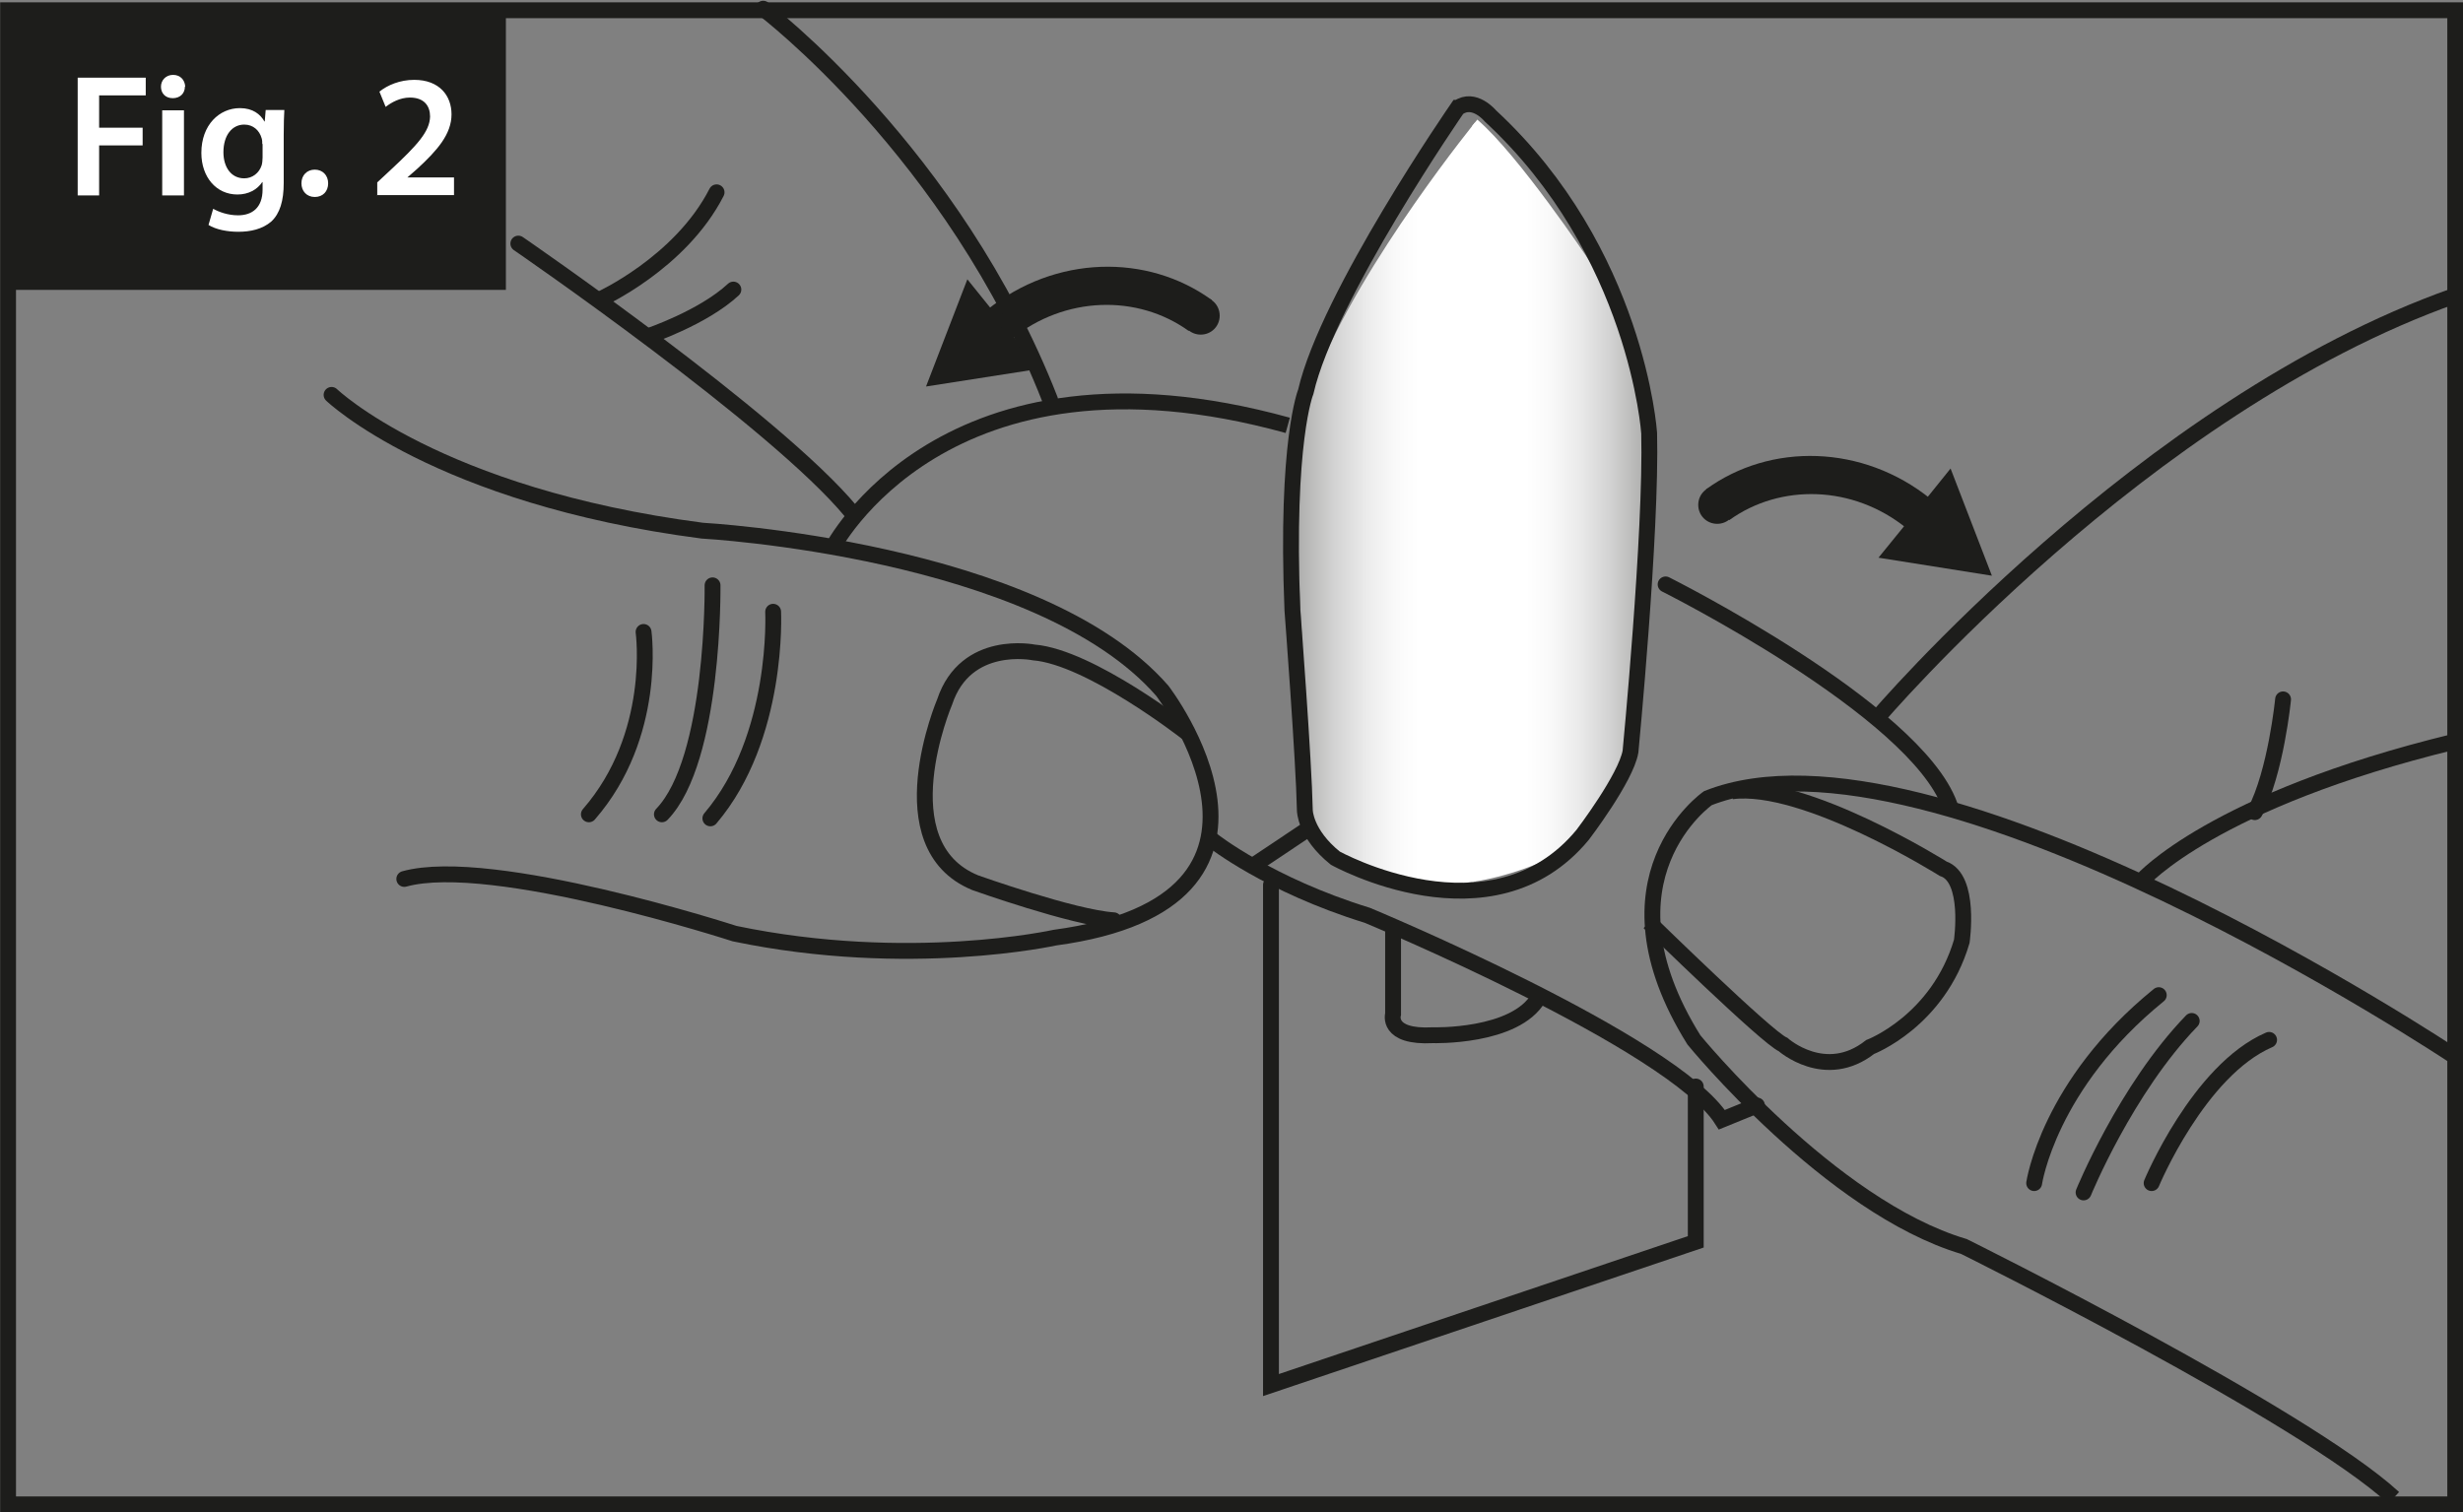 <svg xmlns="http://www.w3.org/2000/svg" xmlns:xlink="http://www.w3.org/1999/xlink" id="b" viewBox="0 0 79.26 48.67"><rect x="0" y="0" width="79.26" height="48.67" fill="#808080" stroke="none"/><defs><clipPath id="d"><rect x="41.67" width="5.81" height="29.29" style="fill:none; stroke-width:0px;"></rect></clipPath><clipPath id="e"><path d="m42.26,26.85s2.39,2.9,7.24.94c0,0,2.9-1.28,3.07-4.26,0,0,1.89-10.62-1.46-15.19,0,0-2.24-3.35-3.57-4.49,0,0-3.7,4.53-5.16,8.2,0,0-.94,2.53-.57,6.77,0,0,.34,6.92.45,8.03" style="fill:none; stroke-width:0px;"></path></clipPath><linearGradient id="f" x1="-150.13" y1="165.75" x2="-149.13" y2="165.75" gradientTransform="translate(-638.68 -739.44) rotate(-180) scale(4.56 -4.56)" gradientUnits="userSpaceOnUse"><stop offset="0" stop-color="#fff"></stop><stop offset=".06" stop-color="#fff"></stop><stop offset=".23" stop-color="#f9f9f9"></stop><stop offset=".43" stop-color="#ebebeb"></stop><stop offset=".65" stop-color="#d3d3d3"></stop><stop offset=".88" stop-color="#b2b2b1"></stop><stop offset="1" stop-color="#9d9d9c"></stop></linearGradient><clipPath id="g"><rect x="47.38" width="5.76" height="29.29" style="fill:none; stroke-width:0px;"></rect></clipPath><clipPath id="h"><path d="m42.26,26.85s2.39,2.9,7.24.94c0,0,2.9-1.28,3.07-4.26,0,0,1.89-10.62-1.46-15.19,0,0-2.24-3.35-3.57-4.49,0,0-3.7,4.53-5.16,8.2,0,0-.94,2.53-.57,6.77,0,0,.34,6.92.45,8.03" style="fill:none; stroke-width:0px;"></path></clipPath><linearGradient id="i" y1="165.75" y2="165.75" gradientTransform="translate(727.43 -732.73) scale(4.52)" xlink:href="#f"></linearGradient></defs><g id="c"><rect x=".26" y=".33" width="78.75" height="48.09" style="fill:none; stroke:#1d1d1b; stroke-miterlimit:10; stroke-width:.51px;"></rect><rect x=".27" y=".36" width="16.01" height="8.97" style="fill:#1d1d1b; stroke-width:0px;"></rect><polyline points="2.5 2.5 4.69 2.5 4.69 3.07 3.19 3.07 3.19 4.11 4.59 4.11 4.59 4.68 3.19 4.68 3.19 6.29 2.5 6.29 2.5 2.5" style="fill:#fff; stroke-width:0px;"></polyline><path d="m5.95,2.79c0,.21-.15.37-.39.37s-.38-.16-.38-.37.16-.38.39-.38.38.16.39.38m-.04,3.5h-.7v-2.74h.7v2.74Z" style="fill:#fff; stroke-width:0px;"></path><path d="m9.15,3.55c-.01.18-.02.41-.02.79v1.55c0,.57-.12.98-.4,1.24-.29.25-.68.33-1.06.33-.35,0-.72-.07-.96-.22l.15-.52c.18.1.47.21.8.21.45,0,.79-.24.79-.83v-.24h-.01c-.16.24-.44.4-.8.4-.68,0-1.16-.56-1.16-1.34,0-.9.58-1.44,1.24-1.44.42,0,.66.2.79.43h.01l.03-.37h.6m-.71,1.1c0-.06,0-.13-.02-.19-.07-.25-.27-.44-.56-.44-.39,0-.67.34-.67.89,0,.47.24.84.67.84.26,0,.48-.17.56-.42.02-.07.03-.17.03-.25v-.44Z" style="fill:#fff; stroke-width:0px;"></path><path d="m9.7,5.9c0-.26.18-.44.43-.44s.43.18.43.44-.17.44-.43.44-.43-.19-.43-.44" style="fill:#fff; stroke-width:0px;"></path><path d="m12.14,6.29v-.42l.43-.4c.86-.8,1.26-1.24,1.27-1.72,0-.33-.18-.61-.65-.61-.32,0-.6.16-.78.3l-.2-.49c.26-.21.66-.38,1.12-.38.81,0,1.2.51,1.2,1.11,0,.64-.46,1.16-1.1,1.75l-.32.28h0s1.5,0,1.5,0v.57h-2.48" style="fill:#fff; stroke-width:0px;"></path><g style="clip-path:url(#d);"><g style="clip-path:url(#e);"><rect x="41.44" y="3.85" width="13.01" height="25.89" style="fill:url(#f); stroke-width:0px;"></rect></g></g><g style="clip-path:url(#g);"><g style="clip-path:url(#h);"><rect x="41.44" y="3.85" width="13.01" height="25.9" style="fill:url(#i); stroke-width:0px;"></rect></g></g><path d="m55.87,16.25c0,.34-.27.61-.61.61s-.61-.27-.61-.61.27-.61.61-.61.61.27.61.61" style="fill:#1d1d1b; stroke-width:0px;"></path><polyline points="61.9 16.16 62.77 15.08 64.1 18.53 60.45 17.95 61.32 16.88" style="fill:#1d1d1b; stroke-width:0px;"></polyline><path d="m54.9,15.75c2.07-1.51,5.05-1.45,7.23.31l-.78.94c-1.72-1.39-4.06-1.44-5.7-.26" style="fill:#1d1d1b; stroke-width:0px;"></path><path d="m38.03,10.16c0,.34.27.61.61.61s.61-.27.61-.61-.27-.61-.61-.61-.61.27-.61.61" style="fill:#1d1d1b; stroke-width:0px;"></path><polyline points="32.58 10.79 33.45 11.87 29.8 12.44 31.13 8.99 32 10.07" style="fill:#1d1d1b; stroke-width:0px;"></polyline><path d="m39,9.66c-2.07-1.51-5.05-1.45-7.23.31l.78.94c1.72-1.39,4.06-1.44,5.7-.26" style="fill:#1d1d1b; stroke-width:0px;"></path><path d="m16.68,7.84s8.3,5.7,10.72,8.64" style="fill:none; stroke:#1d1d1b; stroke-linecap:round; stroke-miterlimit:10; stroke-width:.51px;"></path><path d="m24.56.28s6.12,4.63,9.23,12.58" style="fill:none; stroke:#1d1d1b; stroke-linecap:round; stroke-miterlimit:10; stroke-width:.51px;"></path><path d="m19.28,9.65s2.61-1.17,3.78-3.46" style="fill:none; stroke:#1d1d1b; stroke-linecap:round; stroke-miterlimit:10; stroke-width:.51px;"></path><path d="m20.86,10.82s1.76-.59,2.74-1.5" style="fill:none; stroke:#1d1d1b; stroke-linecap:round; stroke-miterlimit:10; stroke-width:.51px;"></path><path d="m26.77,17.67s3.59-7.04,14.67-3.98" style="fill:none; stroke:#1d1d1b; stroke-miterlimit:10; stroke-width:.51px;"></path><path d="m10.67,12.71s3.39,3.26,11.93,4.37c0,0,10.82.59,14.8,5.15,0,0,5.22,6.78-3.46,7.95,0,0-4.69,1.04-10.3-.13,0,0-7.82-2.54-10.63-1.76" style="fill:none; stroke:#1d1d1b; stroke-linecap:round; stroke-miterlimit:10; stroke-width:.51px;"></path><path d="m20.71,20.34s.46,3.32-1.76,5.87" style="fill:none; stroke:#1d1d1b; stroke-linecap:round; stroke-miterlimit:10; stroke-width:.51px;"></path><path d="m22.93,18.84s.07,5.61-1.63,7.37" style="fill:none; stroke:#1d1d1b; stroke-linecap:round; stroke-miterlimit:10; stroke-width:.51px;"></path><path d="m24.88,19.69s.2,4.04-2.02,6.65" style="fill:none; stroke:#1d1d1b; stroke-linecap:round; stroke-miterlimit:10; stroke-width:.51px;"></path><path d="m39.01,27.04s1.81,1.44,4.99,2.42c0,0,9.82,4.08,11.41,6.58l1.13-.46" style="fill:none; stroke:#1d1d1b; stroke-linecap:round; stroke-miterlimit:10; stroke-width:.51px;"></path><polyline points="40.9 28.48 40.9 44.58 54.57 39.97 54.57 34.97" style="fill:none; stroke:#1d1d1b; stroke-linecap:round; stroke-miterlimit:10; stroke-width:.51px;"></polyline><path d="m53.6,18.81s8.01,4.01,9.14,7.1" style="fill:none; stroke:#1d1d1b; stroke-linecap:round; stroke-miterlimit:10; stroke-width:.51px;"></path><line x1="42.11" y1="26.67" x2="40.3" y2="27.88" style="fill:none; stroke:#1d1d1b; stroke-miterlimit:10; stroke-width:.51px;"></line><path d="m44.83,29.92v2.72s-.23.76,1.28.68c0,0,2.65.08,3.4-1.21" style="fill:none; stroke:#1d1d1b; stroke-linecap:round; stroke-miterlimit:10; stroke-width:.51px;"></path><path d="m60.4,23.12s8.54-10.05,18.59-13.6" style="fill:none; stroke:#1d1d1b; stroke-miterlimit:10; stroke-width:.51px;"></path><path d="m68.94,28.33s2.27-2.57,10.05-4.46" style="fill:none; stroke:#1d1d1b; stroke-linecap:round; stroke-miterlimit:10; stroke-width:.51px;"></path><path d="m73.47,22.51s-.23,2.34-.91,3.63" style="fill:none; stroke:#1d1d1b; stroke-linecap:round; stroke-miterlimit:10; stroke-width:.51px;"></path><path d="m78.99,34s-16.78-11.18-24.03-8.31c0,0-3.7,2.57-.45,7.78,0,0,4.38,5.37,8.69,6.65,0,0,10.96,5.44,13.83,8.09" style="fill:none; stroke:#1d1d1b; stroke-miterlimit:10; stroke-width:.51px;"></path><path d="m53.07,29.69s3.78,3.7,4.31,3.93c0,0,1.36,1.21,2.8.08,0,0,2.19-.83,2.95-3.4,0,0,.3-2.04-.6-2.34,0,0-4.46-2.8-6.8-2.49" style="fill:none; stroke:#1d1d1b; stroke-miterlimit:10; stroke-width:.51px;"></path><path d="m65.46,38.08s.46-3.17,4.01-6.05" style="fill:none; stroke:#1d1d1b; stroke-linecap:round; stroke-miterlimit:10; stroke-width:.51px;"></path><path d="m67.05,38.38s1.36-3.33,3.48-5.52" style="fill:none; stroke:#1d1d1b; stroke-linecap:round; stroke-miterlimit:10; stroke-width:.51px;"></path><path d="m69.24,38.08s1.51-3.63,3.78-4.61" style="fill:none; stroke:#1d1d1b; stroke-linecap:round; stroke-miterlimit:10; stroke-width:.51px;"></path><path d="m38.18,23.57s-3.1-2.42-4.91-2.57c0,0-2.19-.45-2.87,1.59,0,0-1.96,4.61.98,5.82,0,0,3.17,1.13,4.46,1.21" style="fill:none; stroke:#1d1d1b; stroke-linecap:round; stroke-miterlimit:10; stroke-width:.51px;"></path><path d="m46.91,3.47s-4.18,6.04-4.89,9.14c0,0-.65,1.59-.43,7.03,0,0,.37,4.86.4,6.44,0,0,0,.75.98,1.54,0,0,5.03,2.8,7.96-.75,0,0,1.39-1.82,1.54-2.68,0,0,.68-7.05.6-10.25,0,0-.38-5.83-5.11-10.21,0,0-.52-.63-1.04-.26Z" style="fill:none; stroke:#1d1d1b; stroke-linecap:round; stroke-miterlimit:10; stroke-width:.51px;"></path></g></svg>
